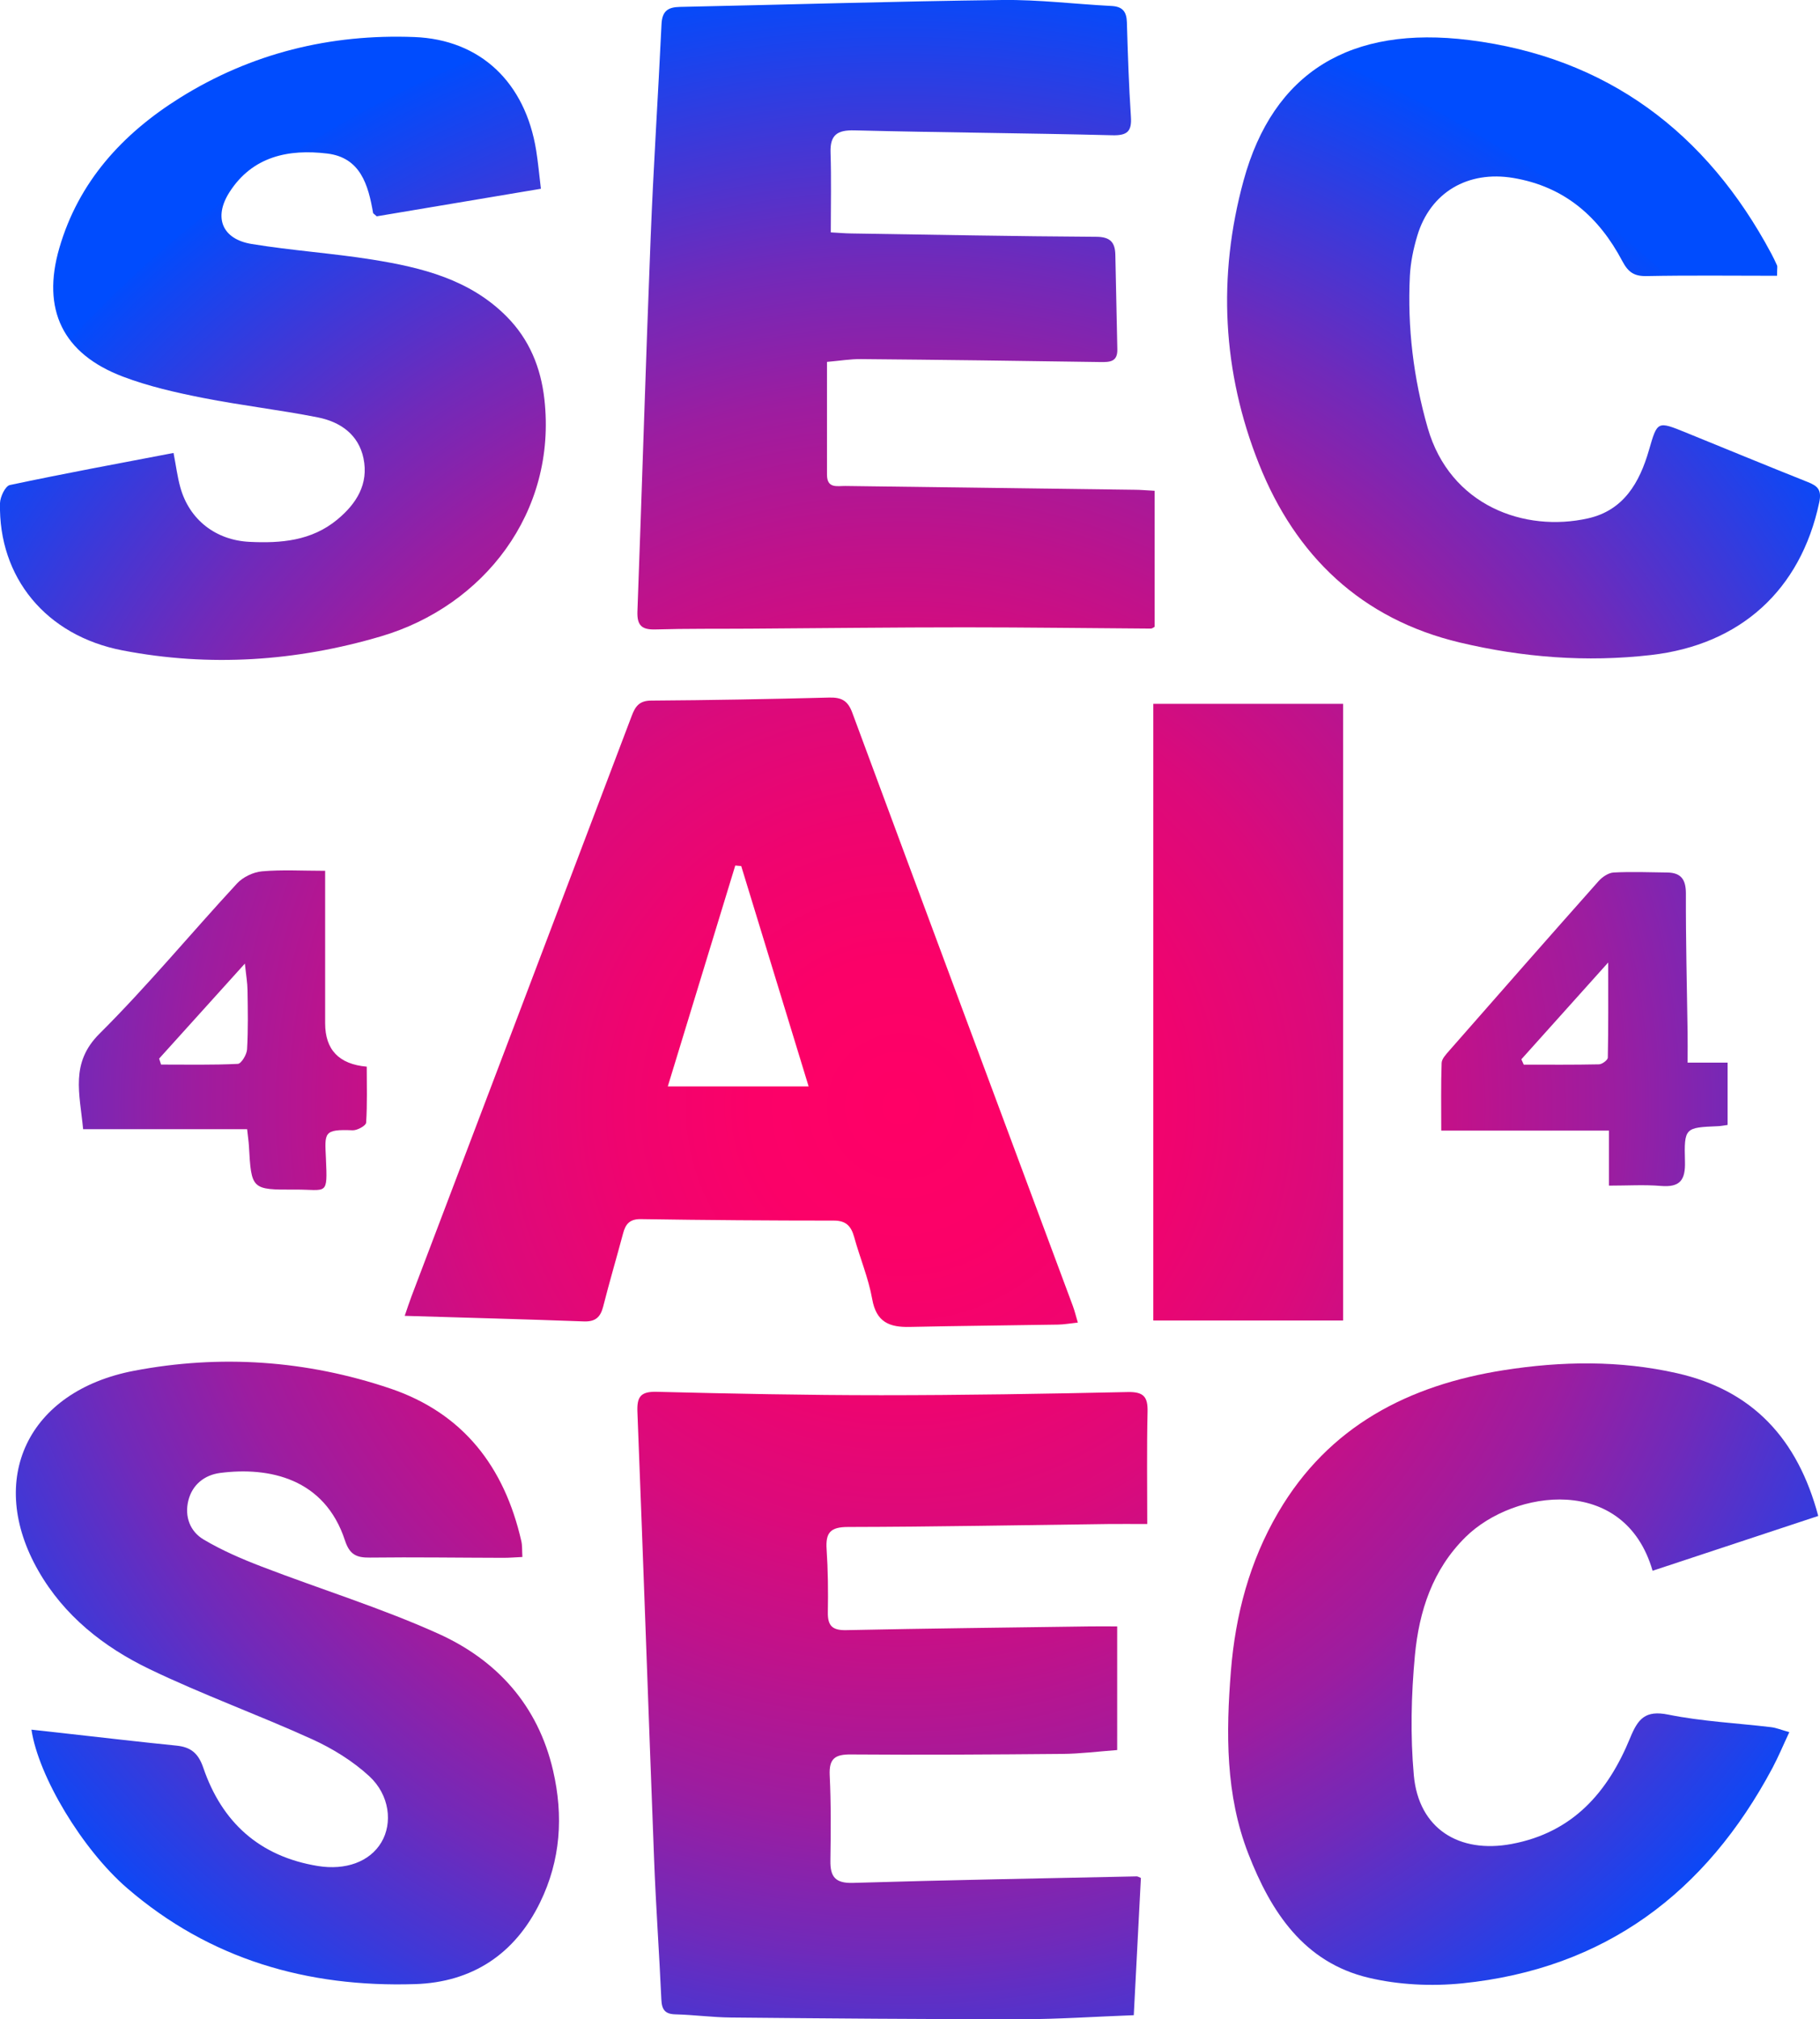 <?xml version="1.0" encoding="UTF-8"?><svg id="Layer_1" xmlns="http://www.w3.org/2000/svg" xmlns:xlink="http://www.w3.org/1999/xlink" viewBox="0 0 234.93 260.52"><defs><style>.cls-1{fill:url(#radial-gradient);}.cls-1,.cls-2,.cls-3,.cls-4,.cls-5,.cls-6,.cls-7,.cls-8,.cls-9,.cls-10{stroke-width:0px;}.cls-2{fill:url(#radial-gradient-10);}.cls-3{fill:url(#radial-gradient-2);}.cls-4{fill:url(#radial-gradient-3);}.cls-5{fill:url(#radial-gradient-4);}.cls-6{fill:url(#radial-gradient-6);}.cls-7{fill:url(#radial-gradient-9);}.cls-8{fill:url(#radial-gradient-8);}.cls-9{fill:url(#radial-gradient-5);}.cls-10{fill:url(#radial-gradient-7);}</style><radialGradient id="radial-gradient" cx="116.22" cy="142.77" fx="116.22" fy="142.77" r="145.9" gradientUnits="userSpaceOnUse"><stop offset="0" stop-color="#f06"/><stop offset=".13" stop-color="#fb0168"/><stop offset=".25" stop-color="#ef046f"/><stop offset=".38" stop-color="#db0a7b"/><stop offset=".5" stop-color="#bf128b"/><stop offset=".63" stop-color="#9c1da0"/><stop offset=".75" stop-color="#702aba"/><stop offset=".87" stop-color="#3c39d9"/><stop offset="1" stop-color="#024bfc"/><stop offset="1" stop-color="#004cfe"/></radialGradient><radialGradient id="radial-gradient-2" cy="142.77" fy="142.77" r="145.9" xlink:href="#radial-gradient"/><radialGradient id="radial-gradient-3" cy="142.77" fy="142.77" r="145.9" xlink:href="#radial-gradient"/><radialGradient id="radial-gradient-4" r="145.9" xlink:href="#radial-gradient"/><radialGradient id="radial-gradient-5" cy="142.77" fy="142.77" r="145.9" xlink:href="#radial-gradient"/><radialGradient id="radial-gradient-6" cy="142.77" fy="142.77" r="145.9" xlink:href="#radial-gradient"/><radialGradient id="radial-gradient-7" cx="116.22" cy="142.77" fx="116.22" fy="142.77" r="145.9" xlink:href="#radial-gradient"/><radialGradient id="radial-gradient-8" cy="142.77" fy="142.77" r="145.9" xlink:href="#radial-gradient"/><radialGradient id="radial-gradient-9" r="145.9" xlink:href="#radial-gradient"/><radialGradient id="radial-gradient-10" cy="142.77" fy="142.77" r="145.9" xlink:href="#radial-gradient"/></defs><path class="cls-1" d="m139.12,170.64c-.98.1-1.77.25-2.55.26-6.38.11-12.76.16-19.14.3-2.6.06-4.31-.6-4.84-3.57-.48-2.72-1.59-5.33-2.33-8.02-.39-1.4-1.03-2.13-2.63-2.13-8.3,0-16.6-.06-24.9-.19-1.43-.02-1.98.62-2.3,1.84-.84,3.15-1.77,6.28-2.57,9.44-.35,1.37-1,1.97-2.48,1.92-7.57-.28-15.13-.48-23.14-.72.36-1.04.61-1.82.9-2.58,9.47-24.94,18.95-49.87,28.4-74.82.46-1.22.97-1.97,2.51-1.98,7.66-.05,15.31-.19,22.97-.39,1.58-.04,2.41.37,2.99,1.94,9.46,25.54,18.98,51.05,28.48,76.57.24.65.4,1.33.64,2.13Zm-43.44-58.9c-.26-.02-.51-.04-.77-.07-2.88,9.42-5.76,18.84-8.71,28.5h18.18c-2.95-9.65-5.83-19.04-8.7-28.43Z"/><path class="cls-3" d="m149.04,63.33v17.54c-.08.04-.29.23-.5.23-7.98-.05-15.96-.16-23.94-.16-9.26,0-18.52.11-27.77.17-4.07.03-8.15-.02-12.22.1-1.76.05-2.39-.5-2.33-2.31.6-16.1,1.07-32.21,1.71-48.31.36-9.16.97-18.31,1.4-27.47.08-1.68.81-2.2,2.37-2.23C101.64.6,115.52.17,129.39,0c4.69-.06,9.38.53,14.08.77,1.4.07,1.95.7,1.99,2.09.12,4.06.25,8.13.52,12.19.13,1.89-.45,2.45-2.4,2.4-11.09-.28-22.18-.35-33.27-.63-2.25-.06-3.18.59-3.1,2.89.11,3.34.03,6.68.03,10.27.95.05,1.79.13,2.64.14,10.53.16,21.06.37,31.6.43,1.83,0,2.45.71,2.49,2.3.1,4.07.16,8.14.26,12.21.04,1.64-.98,1.67-2.23,1.65-10.29-.16-20.59-.29-30.89-.38-1.33-.01-2.66.21-4.36.36,0,5,0,9.77,0,14.55,0,1.82,1.32,1.45,2.38,1.46,12.45.17,24.9.33,37.35.49.7,0,1.4.07,2.57.13Z"/><path class="cls-4" d="m147.27,242.29c-.3,5.76-.6,11.54-.92,17.71-4.9.18-9.65.51-14.41.52-12.53,0-25.05-.1-37.58-.22-2.39-.02-4.77-.35-7.17-.41-1.36-.03-1.76-.62-1.82-1.9-.27-5.98-.7-11.95-.93-17.92-.74-19.3-1.4-38.6-2.16-57.89-.08-1.96.4-2.66,2.48-2.61,9.66.24,19.31.44,28.97.44,10.62,0,21.23-.18,31.85-.41,2.06-.04,2.6.63,2.55,2.57-.11,4.7-.04,9.39-.04,14.46-1.97,0-3.54-.02-5.11,0-11.17.14-22.35.36-33.52.38-2.29,0-2.9.75-2.76,2.87.18,2.7.21,5.43.16,8.14-.03,1.76.6,2.34,2.38,2.3,10.46-.22,20.91-.33,31.37-.48,1.19-.02,2.37,0,3.6,0v15.95c-2.52.19-4.79.48-7.07.5-9.1.08-18.2.14-27.3.07-2.07-.02-2.84.54-2.74,2.69.18,3.67.14,7.35.09,11.02-.03,2.07.63,2.93,2.92,2.86,12.2-.37,24.41-.58,36.62-.84.14,0,.28.1.53.2Z"/><path class="cls-5" d="m69.84,24.35c-7.43,1.25-14.45,2.42-21.21,3.56-.36-.33-.46-.37-.47-.43-.62-3.61-1.62-7.15-5.92-7.67-4.98-.6-9.64.35-12.61,4.97-2.1,3.27-.96,6.08,2.86,6.7,5.18.85,10.43,1.19,15.61,2.02,6.34,1.02,12.54,2.54,17.3,7.34,2.93,2.95,4.41,6.58,4.87,10.66,1.64,14.64-7.87,26.7-21.09,30.6-10.94,3.23-22.12,3.98-33.34,1.82C5.91,82.02-.21,74.47,0,64.92c.02-.82.69-2.22,1.27-2.34,6.98-1.48,14.01-2.78,21.13-4.14.33,1.69.5,3.1.88,4.45,1.17,4.18,4.58,6.81,8.93,7.02,4.06.2,8-.13,11.31-2.86,2.49-2.05,4.09-4.6,3.4-7.92-.64-3.08-3.01-4.71-5.9-5.28-4.91-.97-9.9-1.54-14.81-2.51-3.5-.69-7.03-1.49-10.35-2.75-7.76-2.94-10.51-8.65-8.2-16.59,2.49-8.57,8.16-14.74,15.52-19.35,9.23-5.78,19.45-8.29,30.31-7.87,8.53.33,14.31,5.86,15.72,14.62.25,1.55.39,3.12.61,4.94Z"/><path class="cls-9" d="m67.45,200.88c-.89.04-1.67.11-2.45.11-5.75-.01-11.5-.1-17.25-.03-1.74.02-2.62-.38-3.22-2.21-2.62-8-9.77-9.53-16.12-8.71-1.98.26-3.58,1.48-4.1,3.56-.51,2.08.23,3.99,1.96,5.02,2.37,1.41,4.95,2.52,7.53,3.51,7.57,2.91,15.36,5.31,22.74,8.63,7.59,3.41,12.9,9.25,14.85,17.67,1.36,5.87.98,11.58-1.67,17.01-3.26,6.69-8.78,10.32-16.15,10.55-13.87.44-26.5-3.18-37.18-12.4-5.76-4.98-11.43-14.39-12.33-20.43,1.71.19,3.33.37,4.95.55,4.59.51,9.18,1.05,13.77,1.51,1.84.19,2.81.96,3.46,2.85,2.41,7.05,7.26,11.45,14.78,12.68,3.58.58,6.71-.53,8.21-3.06,1.46-2.45,1.09-6.08-1.57-8.53-2.12-1.95-4.71-3.55-7.34-4.75-6.95-3.16-14.17-5.76-21.04-9.07-5.88-2.83-11.01-6.87-14.33-12.68-6.74-11.78-1.4-23.17,12.34-25.8,11.14-2.13,22.25-1.36,33.04,2.27,9.47,3.19,14.78,10.14,16.96,19.69.14.6.09,1.24.14,2.04Z"/><path class="cls-6" d="m234.7,195.59c-7.25,2.4-14.31,4.73-21.38,7.07-3.61-12.49-17.88-10.5-24.12-4.37-4.3,4.23-6.02,9.6-6.56,15.28-.48,5.13-.6,10.36-.14,15.48.62,6.87,5.82,10.13,12.62,8.86,7.94-1.48,12.45-6.72,15.31-13.7,1.01-2.46,1.95-3.59,4.92-2.99,4.35.88,8.84,1.09,13.27,1.62.69.08,1.36.37,2.35.64-.77,1.64-1.4,3.16-2.17,4.61-8.59,16.11-21.64,25.93-40.04,27.8-3.98.4-8.21.2-12.09-.72-8.37-1.98-12.62-8.52-15.52-15.97-2.97-7.61-2.9-15.64-2.26-23.62.58-7.22,2.41-14.14,6.11-20.45,6.52-11.14,16.83-16.42,29.11-18.35,7.44-1.17,14.94-1.29,22.36.39,9.77,2.21,15.57,8.46,18.23,18.4Z"/><path class="cls-10" d="m229.39,35.58c-5.72,0-11.3-.07-16.87.04-1.61.03-2.36-.53-3.1-1.92-3.02-5.72-7.46-9.63-14.08-10.74-5.85-.98-10.72,1.84-12.4,7.48-.5,1.67-.86,3.42-.95,5.15-.33,6.66.46,13.2,2.3,19.61,2.89,10.07,12.53,13.51,20.69,11.68,4.61-1.03,6.66-4.62,7.87-8.8,1.09-3.77,1.07-3.78,4.8-2.26,5.24,2.13,10.47,4.29,15.72,6.38,1.29.51,1.8,1.03,1.46,2.63-2.4,11.32-10.2,18.36-21.71,19.68-8.35.96-16.57.31-24.67-1.61-12.72-3.02-21.22-11.18-25.94-23.04-4.73-11.86-5.37-24.23-1.98-36.59,3.83-13.95,13.75-20.02,29.13-18.1,17.71,2.21,30.62,11.86,39,27.58.26.49.5.99.73,1.5.06.13,0,.3,0,1.3Z"/><path class="cls-8" d="m173.37,170.37h-24.5v-79.56h24.5v79.56Z"/><path class="cls-7" d="m217.84,137.1h5.16v8.04c-.5.07-.88.15-1.26.16-4.23.18-4.36.18-4.24,4.56.07,2.4-.64,3.35-3.1,3.15-2.13-.18-4.29-.04-6.71-.04v-7.1h-21.65c0-3.05-.05-5.89.05-8.73.02-.54.57-1.1.97-1.57,6.41-7.31,12.83-14.62,19.29-21.89.48-.54,1.27-1.07,1.94-1.11,2.31-.12,4.62-.03,6.93,0,1.77.03,2.4.89,2.4,2.71-.02,5.97.13,11.95.22,17.93.02,1.19,0,2.38,0,3.87Zm-21.46-.43c.1.23.21.46.31.69,3.23,0,6.47.03,9.7-.04.41,0,1.14-.55,1.15-.86.08-3.84.05-7.68.05-12.28-4.06,4.52-7.63,8.5-11.21,12.49Z"/><path class="cls-2" d="m41.97,112.34c0,6.22,0,12.35,0,18.48,0,.4,0,.8,0,1.2q0,5.13,5.37,5.6c0,2.37.08,4.81-.08,7.23-.02.38-1.14,1-1.73.98-3.8-.16-3.61.33-3.46,3.61.22,4.95.16,4.02-3.98,4.04-5.64.03-5.64-.01-5.96-5.65-.03-.55-.12-1.09-.23-2.14H10.73c-.44-4.64-1.69-8.54,2.11-12.32,6.21-6.18,11.81-12.96,17.76-19.39.76-.82,2.09-1.46,3.21-1.56,2.59-.23,5.22-.07,8.16-.07Zm-21.43,24.24c.08.26.16.51.25.77,3.31,0,6.61.07,9.91-.09.44-.02,1.15-1.19,1.19-1.86.15-2.54.1-5.1.06-7.65-.01-.94-.18-1.89-.34-3.43-4,4.44-7.53,8.35-11.07,12.26Z"/></svg>